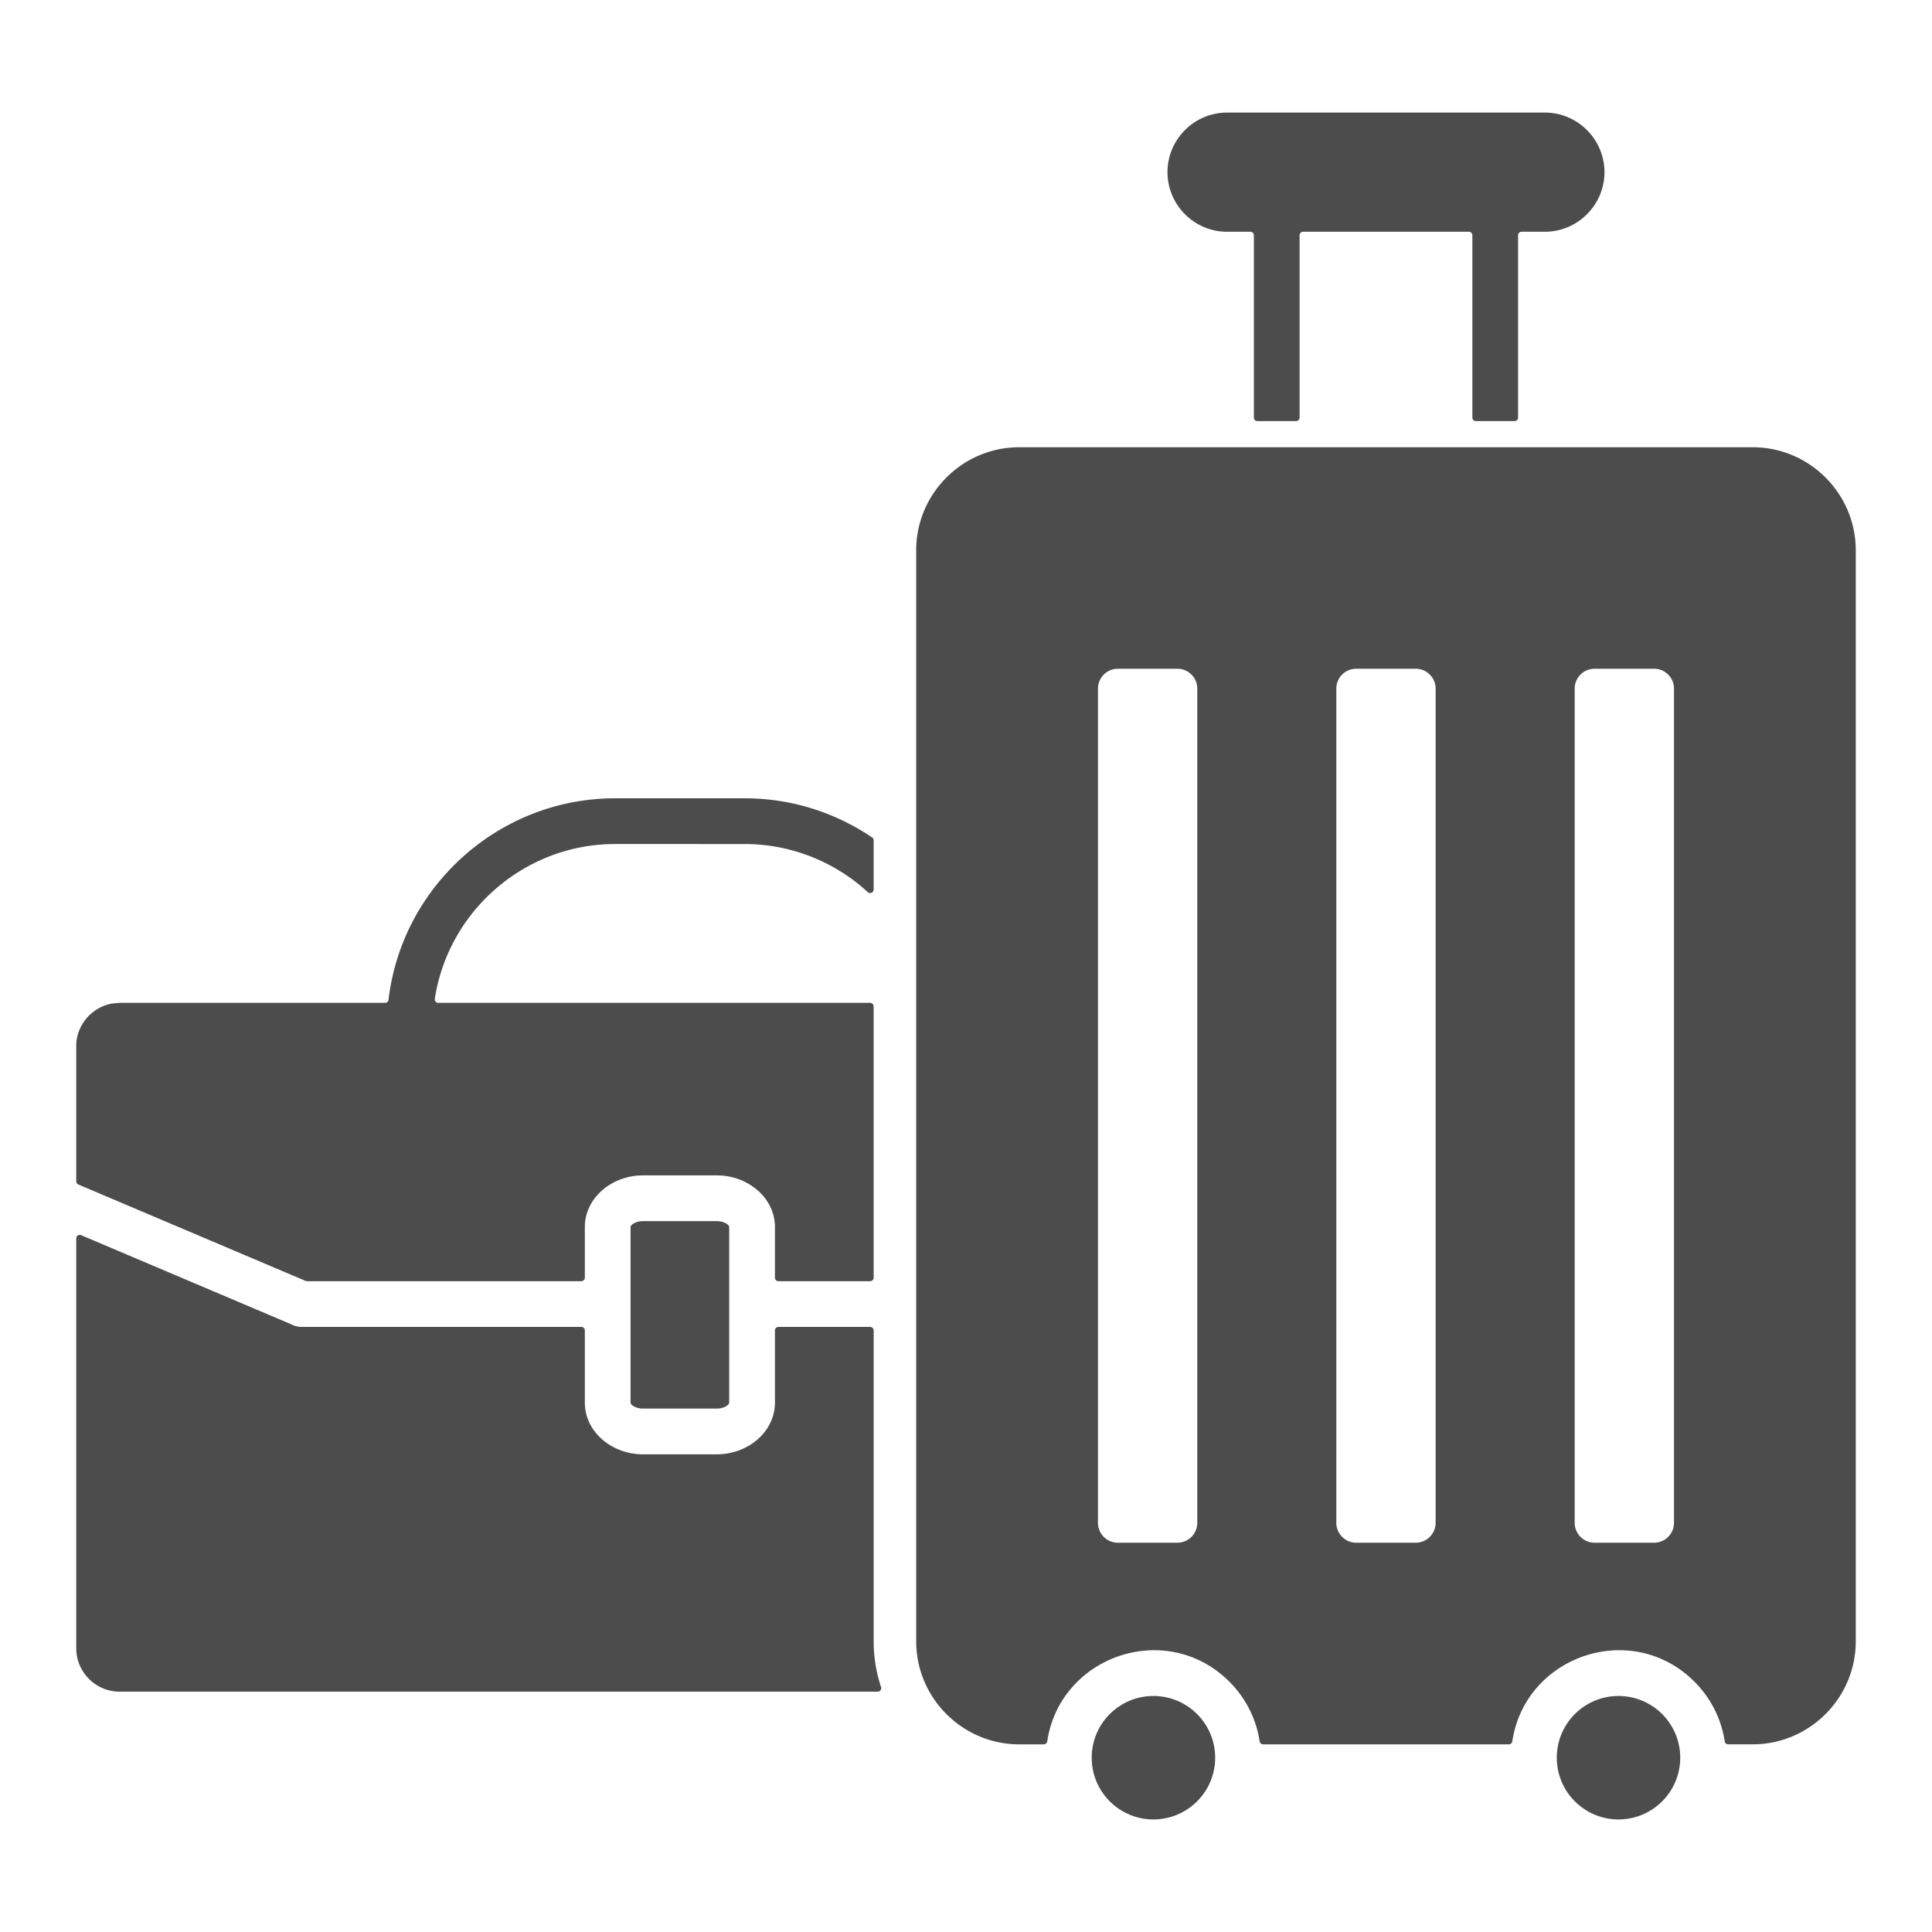 <svg xmlns="http://www.w3.org/2000/svg" version="1.1" xmlns:xlink="http://www.w3.org/1999/xlink" width="512" height="512" x="0" y="0" viewBox="0 0 500 500" style="enable-background:new 0 0 512 512" xml:space="preserve" class=""><g><path fill-rule="evenodd" d="M433.227 178.209v215.904c0 2.827-2.313 5.14-5.14 5.14h-15.422c-2.827 0-5.14-2.313-5.14-5.14V178.209c0-2.827 2.313-5.14 5.14-5.14h15.422c2.827 0 5.14 2.313 5.14 5.14zM418.868 438.92c-8.824 0-15.973 7.15-15.973 15.973 0 8.824 7.15 15.973 15.973 15.973 8.824 0 15.973-7.15 15.973-15.973.001-8.823-7.149-15.973-15.973-15.973zm-120.359 0c-8.824 0-15.973 7.15-15.973 15.973 0 8.824 7.149 15.973 15.973 15.973s15.973-7.15 15.973-15.973-7.149-15.973-15.973-15.973zm94.37-378.033v47.181c0 .501-.409.91-.91.91h-10.014a.912.912 0 0 1-.91-.91V60.887a.912.912 0 0 0-.91-.91h-42.892a.912.912 0 0 0-.91.91v47.181c0 .501-.409.91-.91.91h-10.014a.912.912 0 0 1-.91-.91V60.887a.912.912 0 0 0-.91-.91h-6.024c-8.482 0-15.422-6.939-15.422-15.422 0-8.482 6.94-15.421 15.422-15.421h82.249c8.482 0 15.421 6.94 15.421 15.422s-6.939 15.421-15.421 15.421h-6.025a.911.911 0 0 0-.91.91zM100.552 258.736c3.453-29.388 28.61-52.137 58.628-52.137h33.546c12.191 0 23.547 3.743 32.977 10.133a.885.885 0 0 1 .399.753v12.723a.892.892 0 0 1-.545.833.895.895 0 0 1-.982-.164c-8.363-7.709-19.677-12.444-31.85-12.444H159.18c-23.399 0-43.167 17.346-46.653 40.058-.042.272.03.522.209.731s.416.317.691.317h111.766c.501 0 .91.409.91.91v70.21c0 .501-.409.91-.91.91h-23.73a.912.912 0 0 1-.91-.91v-13.052c0-7.777-7.19-13.414-14.946-13.414h-19.305c-7.756 0-14.947 5.636-14.947 13.414v13.052c0 .501-.409.91-.91.91H79.439a.867.867 0 0 1-.355-.072l-58.797-24.944a.894.894 0 0 1-.555-.838l.004-35.257c.027-2.97 1.426-5.871 3.584-7.903l.7-.6.034-.028.089-.069.091-.069a1.06 1.06 0 0 1 .035-.025l.745-.511.035-.023.081-.05.033-.02.668-.375a.759.759 0 0 1 .049-.026l.44-.213c.017-.009.033-.015.051-.023l.709-.291a.654.654 0 0 1 .047-.018l.351-.122.027-.009.235-.074.027-.008.36-.101.05-.012.732-.161a.742.742 0 0 1 .115-.017l1.876-.167a.72.72 0 0 1 .081-.004h68.67a.903.903 0 0 0 .901-.803zm62.636 72.835v31.388c0 .791 1.651 1.579 3.112 1.579h19.305c1.461 0 3.112-.788 3.112-1.579v-45.351c0-.792-1.652-1.58-3.112-1.58H166.3c-1.461 0-3.112.788-3.112 1.58zM227.151 437.8c.302 0 .562-.133.738-.378s.221-.533.126-.819a37.523 37.523 0 0 1-1.912-11.836v-80.452a.912.912 0 0 0-.91-.91h-23.73a.912.912 0 0 0-.91.91v18.644c0 7.777-7.191 13.413-14.946 13.413h-19.305c-7.756 0-14.947-5.636-14.947-13.413v-18.644a.912.912 0 0 0-.91-.91H78.11a5.894 5.894 0 0 1-2.76-.682c-.024-.013-.045-.022-.07-.033l-54.283-23.03c-.29-.123-.596-.095-.858.079s-.407.444-.407.759v106.095c0 6.152 5.055 11.207 11.206 11.207zM366.4 173.069c2.827 0 5.14 2.313 5.14 5.14v215.904c0 2.827-2.313 5.14-5.14 5.14h-15.423c-2.827 0-5.14-2.313-5.14-5.14V178.209c0-2.827 2.313-5.14 5.14-5.14zm87.2-57.323H263.778c-14.68 0-26.669 11.989-26.669 26.669v282.352c0 14.68 11.989 26.668 26.669 26.668h6.345a.904.904 0 0 0 .899-.775c3.359-22.231 30.942-31.637 47.15-15.43a27.736 27.736 0 0 1 7.825 15.431.905.905 0 0 0 .899.773h63.587a.904.904 0 0 0 .899-.775c3.359-22.231 30.942-31.637 47.15-15.43a27.736 27.736 0 0 1 7.825 15.431.905.905 0 0 0 .9.773h6.345c14.68 0 26.669-11.989 26.669-26.668v-282.35c-.003-14.68-11.991-26.669-26.671-26.669zm-143.746 62.463v215.904c0 2.827-2.313 5.14-5.14 5.14h-15.422c-2.827 0-5.14-2.313-5.14-5.14V178.209c0-2.827 2.313-5.14 5.14-5.14h15.422c2.827 0 5.14 2.313 5.14 5.14z" clip-rule="evenodd" fill="#4c4c4c" opacity="1" data-original="#000000" class=""></path></g></svg>